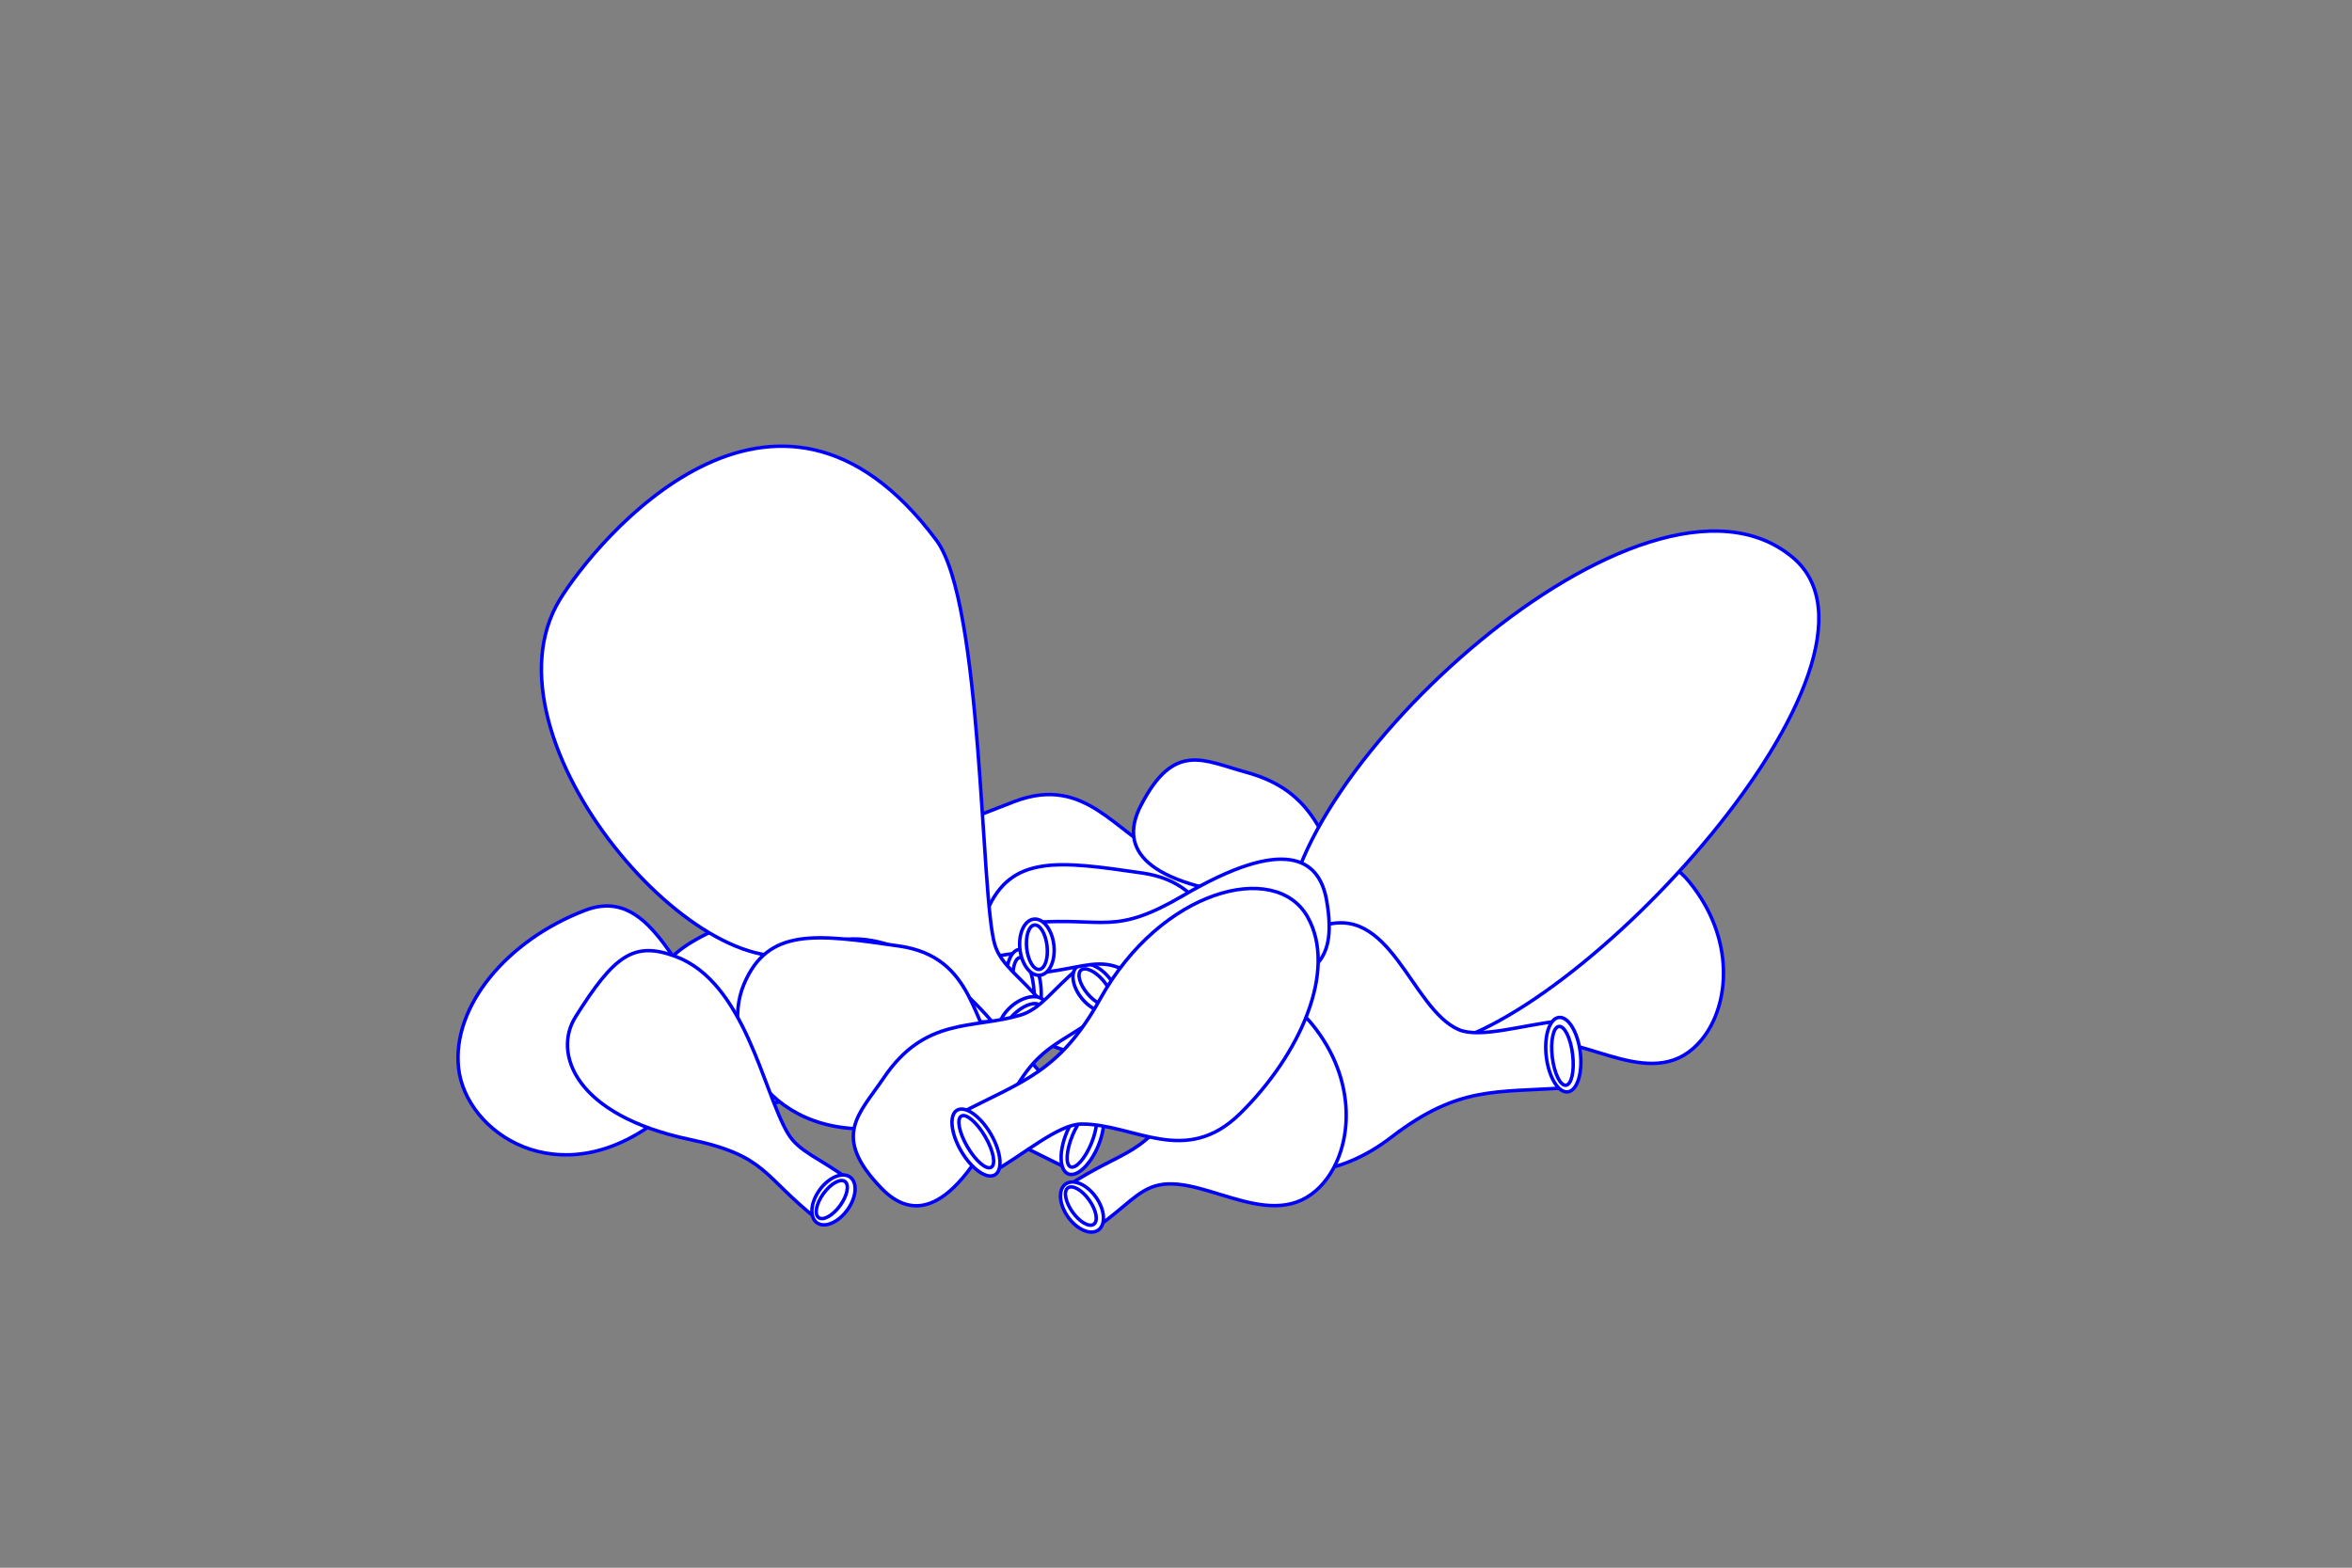 <?xml version="1.0" encoding="utf-8"?>
<!-- Generator: Adobe Illustrator 16.0.0, SVG Export Plug-In . SVG Version: 6.00 Build 0)  -->
<!DOCTYPE svg PUBLIC "-//W3C//DTD SVG 1.1//EN" "http://www.w3.org/Graphics/SVG/1.1/DTD/svg11.dtd">
<svg version="1.1" id="Layer_1" xmlns="http://www.w3.org/2000/svg" xmlns:xlink="http://www.w3.org/1999/xlink" x="0px" y="0px"
	 width="170.08px" height="113.391px" viewBox="0 0 170.08 113.391" enable-background="new 0 0 170.08 113.391"
	 xml:space="preserve">
<rect x="0" y="0" width="170.08" height="113.391" fill="#808080" stroke="none"/>
<g>
	<g>
		
			<path fill-rule="evenodd" clip-rule="evenodd" fill="#FFFFFF" stroke="#0000FF" stroke-width="0.25" stroke-linecap="round" stroke-linejoin="round" d="
			M91.393,61.243c-2.508,0.259-5.709,1.275-7.232,0.621c-3.482-1.495-5.623-5.872-10.806-3.89c-5.695,2.179-8.941,3.456-8.459,7.881
			c0.512,4.68,7.241,9.27,14.401,3.772c4.86-3.733,7.544-3.196,12.672-3.565"/>
		
			<ellipse transform="matrix(0.993 -0.119 0.119 0.993 -6.912 11.333)" fill-rule="evenodd" clip-rule="evenodd" fill="#FFFFFF" stroke="#0000FF" stroke-width="0.25" stroke-linecap="round" stroke-linejoin="round" cx="91.686" cy="63.694" rx="1.238" ry="2.71"/>
		
			<ellipse transform="matrix(0.993 -0.119 0.119 0.993 -6.907 11.323)" fill-rule="evenodd" clip-rule="evenodd" fill="#FFFFFF" stroke="#0000FF" stroke-width="0.25" stroke-linecap="round" stroke-linejoin="round" cx="91.686" cy="63.693" rx="0.741" ry="2.143"/>
	</g>
	<g>
		
			<path fill-rule="evenodd" clip-rule="evenodd" fill="#FFFFFF" stroke="#0000FF" stroke-width="0.25" stroke-linecap="round" stroke-linejoin="round" d="
			M102.2,66.659c-2.145-1.325-3.705-1.636-4.612-2.91c-2.077-2.917-2.303-6.485-7.48-7.898c-3.083-0.841-5.211-2.265-7.619,2.432
			c-1.404,2.74-0.377,5.51,8.064,6.531c5.731,0.693,5.455,2.179,9.763,4.98"/>
		
			<ellipse transform="matrix(0.857 0.515 -0.515 0.857 49.663 -42.418)" fill-rule="evenodd" clip-rule="evenodd" fill="#FFFFFF" stroke="#0000FF" stroke-width="0.25" stroke-linecap="round" stroke-linejoin="round" cx="101.243" cy="68.253" rx="1.238" ry="2.043"/>
		
			<ellipse transform="matrix(0.857 0.515 -0.515 0.857 49.618 -42.397)" fill-rule="evenodd" clip-rule="evenodd" fill="#FFFFFF" stroke="#0000FF" stroke-width="0.25" stroke-linecap="round" stroke-linejoin="round" cx="101.242" cy="68.253" rx="0.742" ry="1.615"/>
	</g>
	<g>
		
			<path fill-rule="evenodd" clip-rule="evenodd" fill="#FFFFFF" stroke="#0000FF" stroke-width="0.25" stroke-linecap="round" stroke-linejoin="round" d="
			M96.743,74.797c-2.314-0.998-5.604-1.672-6.614-2.987c-2.312-3.004-2.044-7.87-7.535-8.668c-6.033-0.878-9.491-1.347-11.228,2.75
			c-1.838,4.335,1.796,11.626,10.728,10.321c6.063-0.887,8.145,0.892,12.802,3.072"/>
		
			<ellipse transform="matrix(0.925 0.381 -0.381 0.925 36.58 -30.68)" fill-rule="evenodd" clip-rule="evenodd" fill="#FFFFFF" stroke="#0000FF" stroke-width="0.25" stroke-linecap="round" stroke-linejoin="round" cx="95.803" cy="77.079" rx="1.238" ry="2.711"/>
		
			<ellipse transform="matrix(0.925 0.381 -0.381 0.925 36.529 -30.653)" fill-rule="evenodd" clip-rule="evenodd" fill="#FFFFFF" stroke="#0000FF" stroke-width="0.25" stroke-linecap="round" stroke-linejoin="round" cx="95.804" cy="77.079" rx="0.742" ry="2.143"/>
	</g>
	<g>
		
			<path fill-rule="evenodd" clip-rule="evenodd" fill="#FFFFFF" stroke="#0000FF" stroke-width="0.25" stroke-linecap="round" stroke-linejoin="round" d="
			M95.592,64.705c-1.943,1.604-2.74,2.98-4.238,3.431c-3.431,1.027-6.88,0.093-9.885,4.541c-1.787,2.649-3.82,4.206-0.148,7.997
			c2.143,2.211,5.095,2.129,8.777-5.535c2.501-5.203,3.819-4.465,7.858-7.642"/>
		
			<ellipse transform="matrix(0.764 -0.646 0.646 0.764 -19.814 78.124)" fill-rule="evenodd" clip-rule="evenodd" fill="#FFFFFF" stroke="#0000FF" stroke-width="0.25" stroke-linecap="round" stroke-linejoin="round" cx="96.794" cy="66.124" rx="1.237" ry="2.043"/>
		
			<ellipse transform="matrix(0.764 -0.646 0.646 0.764 -19.814 78.128)" fill-rule="evenodd" clip-rule="evenodd" fill="#FFFFFF" stroke="#0000FF" stroke-width="0.25" stroke-linecap="round" stroke-linejoin="round" cx="96.793" cy="66.125" rx="0.741" ry="1.615"/>
	</g>
	<g>
		
			<path fill-rule="evenodd" clip-rule="evenodd" fill="#FFFFFF" stroke="#0000FF" stroke-width="0.25" stroke-linecap="round" stroke-linejoin="round" d="
			M59.656,72.635c-2.508,0.259-5.709,1.276-7.232,0.622c-3.482-1.496-4.936-9.396-10.118-7.413
			c-5.694,2.179-9.629,6.979-9.146,11.403c0.512,4.68,7.241,9.271,14.401,3.773c4.86-3.733,7.545-3.197,12.673-3.566"/>
		
			<ellipse transform="matrix(0.993 -0.119 0.119 0.993 -8.518 7.676)" fill-rule="evenodd" clip-rule="evenodd" fill="#FFFFFF" stroke="#0000FF" stroke-width="0.25" stroke-linecap="round" stroke-linejoin="round" cx="59.95" cy="75.087" rx="1.238" ry="2.71"/>
		
			<ellipse transform="matrix(0.993 -0.119 0.119 0.993 -8.487 7.645)" fill-rule="evenodd" clip-rule="evenodd" fill="#FFFFFF" stroke="#0000FF" stroke-width="0.25" stroke-linecap="round" stroke-linejoin="round" cx="59.949" cy="75.087" rx="0.741" ry="2.142"/>
	</g>
	<g>
		
			<path fill-rule="evenodd" clip-rule="evenodd" fill="#FFFFFF" stroke="#0000FF" stroke-width="0.25" stroke-linecap="round" stroke-linejoin="round" d="
			M106.58,78.484c2.073-1.435,2.983-2.74,4.516-3.062c3.504-0.735,8.629,3.903,11.998-0.276c2.004-2.488,2.396-7.282-0.944-11.369
			c-1.947-2.385-4.896-2.553-9.214,4.773c-2.93,4.974-4.182,4.127-8.474,6.951"/>
		
			<ellipse transform="matrix(-0.815 0.579 -0.579 -0.815 236.089 78.66)" fill-rule="evenodd" clip-rule="evenodd" fill="#FFFFFF" stroke="#0000FF" stroke-width="0.25" stroke-linecap="round" stroke-linejoin="round" cx="105.504" cy="76.969" rx="1.238" ry="2.044"/>
		
			<ellipse transform="matrix(-0.816 0.578 -0.578 -0.816 236.087 78.744)" fill-rule="evenodd" clip-rule="evenodd" fill="#FFFFFF" stroke="#0000FF" stroke-width="0.25" stroke-linecap="round" stroke-linejoin="round" cx="105.504" cy="76.967" rx="0.742" ry="1.615"/>
	</g>
	<g>
		
			<path fill-rule="evenodd" clip-rule="evenodd" fill="#FFFFFF" stroke="#0000FF" stroke-width="0.25" stroke-linecap="round" stroke-linejoin="round" d="
			M85.327,79.947c2.196-1.237,4.726-3.445,6.385-3.453c3.79-0.02,5.947-0.113,11.46-0.744c10.72-1.227,35.347-28.032,26.456-35.441
			c-10.729-8.941-37.314,15.975-36.553,27.125c0.418,6.115-5.644,5.939-10.198,8.324"/>
		
			<ellipse transform="matrix(-0.863 0.505 -0.505 -0.863 195.947 102.527)" fill-rule="evenodd" clip-rule="evenodd" fill="#FFFFFF" stroke="#0000FF" stroke-width="0.25" stroke-linecap="round" stroke-linejoin="round" cx="84.08" cy="77.816" rx="1.238" ry="2.71"/>
		
			<ellipse transform="matrix(-0.863 0.506 -0.506 -0.863 195.972 102.422)" fill-rule="evenodd" clip-rule="evenodd" fill="#FFFFFF" stroke="#0000FF" stroke-width="0.25" stroke-linecap="round" stroke-linejoin="round" cx="84.081" cy="77.816" rx="0.741" ry="2.143"/>
	</g>
	<g>
		
			<path fill-rule="evenodd" clip-rule="evenodd" fill="#FFFFFF" stroke="#0000FF" stroke-width="0.25" stroke-linecap="round" stroke-linejoin="round" d="
			M78.874,79.984c-2.02-1.506-3.548-1.953-4.341-3.302c-1.814-3.087-3.102-10.938-8.136-12.798
			c-2.998-1.107-4.409-0.085-7.218,4.383c-1.639,2.607-0.067,7.105,8.254,8.861c5.648,1.192,5.244,2.648,9.289,5.814"/>
		
			<path fill-rule="evenodd" clip-rule="evenodd" fill="#FFFFFF" stroke="#0000FF" stroke-width="0.25" stroke-linecap="round" stroke-linejoin="round" d="
			M78.781,82.218c-0.664,0.911-1.649,1.326-2.2,0.924c-0.557-0.401-0.464-1.468,0.199-2.38c0.662-0.913,1.649-1.326,2.201-0.924
			C79.535,80.24,79.443,81.304,78.781,82.218z"/>
		
			<ellipse transform="matrix(0.808 0.589 -0.589 0.808 62.903 -30.175)" fill-rule="evenodd" clip-rule="evenodd" fill="#FFFFFF" stroke="#0000FF" stroke-width="0.25" stroke-linecap="round" stroke-linejoin="round" cx="77.78" cy="81.489" rx="0.741" ry="1.616"/>
	</g>
	<g>
		
			<path fill-rule="evenodd" clip-rule="evenodd" fill="#FFFFFF" stroke="#0000FF" stroke-width="0.25" stroke-linecap="round" stroke-linejoin="round" d="
			M73.714,68.918c-2.507,0.258-5.708,1.275-7.232,0.621c-3.482-1.495-5.623-5.871-10.807-3.889c-5.694,2.178-8.94,3.455-8.457,7.88
			c0.511,4.68,7.241,9.271,14.4,3.772c4.86-3.732,7.544-3.196,12.672-3.565"/>
		
			<ellipse transform="matrix(0.993 -0.119 0.119 0.993 -7.954 9.296)" fill-rule="evenodd" clip-rule="evenodd" fill="#FFFFFF" stroke="#0000FF" stroke-width="0.25" stroke-linecap="round" stroke-linejoin="round" cx="74.007" cy="71.368" rx="1.237" ry="2.71"/>
		
			<ellipse transform="matrix(0.993 -0.119 0.119 0.993 -7.978 9.328)" fill-rule="evenodd" clip-rule="evenodd" fill="#FFFFFF" stroke="#0000FF" stroke-width="0.25" stroke-linecap="round" stroke-linejoin="round" cx="74.007" cy="71.368" rx="0.742" ry="2.143"/>
	</g>
	<g>
		
			<path fill-rule="evenodd" clip-rule="evenodd" fill="#FFFFFF" stroke="#0000FF" stroke-width="0.25" stroke-linecap="round" stroke-linejoin="round" d="
			M75.387,72.554c-1.613-1.938-2.992-2.729-3.448-4.226c-1.042-3.425-0.852-24.728-4.232-29.263
			c-11.687-15.673-24.665,0.116-27.223,4.301c-6.152,10.072,10.573,29.147,18.229,25.279c5.152-2.604,10.697,2.258,13.89,6.283"/>
		
			<ellipse transform="matrix(0.648 0.761 -0.761 0.648 82.157 -30.38)" fill-rule="evenodd" clip-rule="evenodd" fill="#FFFFFF" stroke="#0000FF" stroke-width="0.25" stroke-linecap="round" stroke-linejoin="round" cx="73.971" cy="73.762" rx="1.238" ry="2.041"/>
		
			<ellipse transform="matrix(0.649 0.761 -0.761 0.649 82.088 -30.385)" fill-rule="evenodd" clip-rule="evenodd" fill="#FFFFFF" stroke="#0000FF" stroke-width="0.25" stroke-linecap="round" stroke-linejoin="round" cx="73.971" cy="73.761" rx="0.742" ry="1.615"/>
	</g>
	<g>
		
			<path fill-rule="evenodd" clip-rule="evenodd" fill="#FFFFFF" stroke="#0000FF" stroke-width="0.25" stroke-linecap="round" stroke-linejoin="round" d="
			M79.179,80.082c-2.314-0.998-5.604-1.673-6.616-2.988c-2.311-3.004-2.042-7.869-7.533-8.668c-6.034-0.877-9.491-1.347-11.229,2.75
			c-1.837,4.336,1.797,11.626,10.729,10.322c6.064-0.887,8.146,0.892,12.802,3.072"/>
		
			<ellipse transform="matrix(0.925 0.381 -0.381 0.925 37.285 -23.598)" fill-rule="evenodd" clip-rule="evenodd" fill="#FFFFFF" stroke="#0000FF" stroke-width="0.25" stroke-linecap="round" stroke-linejoin="round" cx="78.238" cy="82.364" rx="1.238" ry="2.71"/>
		
			<ellipse transform="matrix(0.925 0.381 -0.381 0.925 37.245 -23.582)" fill-rule="evenodd" clip-rule="evenodd" fill="#FFFFFF" stroke="#0000FF" stroke-width="0.25" stroke-linecap="round" stroke-linejoin="round" cx="78.238" cy="82.364" rx="0.741" ry="2.143"/>
	</g>
	<g>
		
			<path fill-rule="evenodd" clip-rule="evenodd" fill="#FFFFFF" stroke="#0000FF" stroke-width="0.25" stroke-linecap="round" stroke-linejoin="round" d="
			M78.027,69.989c-1.944,1.604-2.74,2.981-4.239,3.431c-3.43,1.028-6.881,0.093-9.884,4.541c-1.788,2.649-3.821,4.207-0.149,7.997
			c2.143,2.212,5.096,2.13,8.778-5.534c2.501-5.203,3.818-4.465,7.857-7.642"/>
		
			<ellipse transform="matrix(0.764 -0.645 0.645 0.764 -27.377 68.005)" fill-rule="evenodd" clip-rule="evenodd" fill="#FFFFFF" stroke="#0000FF" stroke-width="0.25" stroke-linecap="round" stroke-linejoin="round" cx="79.229" cy="71.409" rx="1.238" ry="2.042"/>
		
			<ellipse transform="matrix(0.764 -0.645 0.645 0.764 -27.376 67.946)" fill-rule="evenodd" clip-rule="evenodd" fill="#FFFFFF" stroke="#0000FF" stroke-width="0.25" stroke-linecap="round" stroke-linejoin="round" cx="79.228" cy="71.41" rx="0.742" ry="1.615"/>
	</g>
	<g>
		
			<path fill-rule="evenodd" clip-rule="evenodd" fill="#FFFFFF" stroke="#0000FF" stroke-width="0.25" stroke-linecap="round" stroke-linejoin="round" d="
			M112.726,73.853c-2.508,0.258-5.708,1.275-7.231,0.621c-3.483-1.495-4.937-9.395-10.118-7.412
			c-5.695,2.178-9.63,6.979-9.147,11.402c0.512,4.681,7.242,9.271,14.401,3.773c4.86-3.732,7.545-3.196,12.673-3.565"/>
		
			<ellipse transform="matrix(0.993 -0.119 0.119 0.993 -8.261 13.96)" fill-rule="evenodd" clip-rule="evenodd" fill="#FFFFFF" stroke="#0000FF" stroke-width="0.25" stroke-linecap="round" stroke-linejoin="round" cx="113.019" cy="76.304" rx="1.238" ry="2.71"/>
		
			<ellipse transform="matrix(0.993 -0.118 0.118 0.993 -8.247 13.933)" fill-rule="evenodd" clip-rule="evenodd" fill="#FFFFFF" stroke="#0000FF" stroke-width="0.25" stroke-linecap="round" stroke-linejoin="round" cx="113.02" cy="76.304" rx="0.742" ry="2.142"/>
	</g>
	<g>
		
			<path fill-rule="evenodd" clip-rule="evenodd" fill="#FFFFFF" stroke="#0000FF" stroke-width="0.25" stroke-linecap="round" stroke-linejoin="round" d="
			M79.298,88.769c2.073-1.434,2.982-2.739,4.514-3.061c3.505-0.734,8.631,3.903,11.998-0.276c2.006-2.488,2.396-7.282-0.943-11.369
			c-1.947-2.385-4.897-2.552-9.214,4.773c-2.93,4.974-4.181,4.126-8.473,6.951"/>
		
			<ellipse transform="matrix(-0.815 0.579 -0.579 -0.815 192.511 113.125)" fill-rule="evenodd" clip-rule="evenodd" fill="#FFFFFF" stroke="#0000FF" stroke-width="0.25" stroke-linecap="round" stroke-linejoin="round" cx="78.221" cy="87.254" rx="1.238" ry="2.042"/>
		
			<ellipse transform="matrix(-0.816 0.579 -0.579 -0.816 192.508 113.14)" fill-rule="evenodd" clip-rule="evenodd" fill="#FFFFFF" stroke="#0000FF" stroke-width="0.25" stroke-linecap="round" stroke-linejoin="round" cx="78.221" cy="87.254" rx="0.742" ry="1.614"/>
	</g>
	<g>
		
			<path fill-rule="evenodd" clip-rule="evenodd" fill="#FFFFFF" stroke="#0000FF" stroke-width="0.25" stroke-linecap="round" stroke-linejoin="round" d="
			M61.309,85.269c-2.02-1.506-3.547-1.953-4.34-3.302c-1.814-3.087-3.102-10.938-8.138-12.799c-2.998-1.106-4.408-0.085-7.216,4.384
			c-1.64,2.606-0.068,7.105,8.253,8.861c5.648,1.191,5.243,2.647,9.289,5.814"/>
		
			<ellipse transform="matrix(0.809 0.588 -0.588 0.809 62.583 -18.82)" fill-rule="evenodd" clip-rule="evenodd" fill="#FFFFFF" stroke="#0000FF" stroke-width="0.25" stroke-linecap="round" stroke-linejoin="round" cx="60.215" cy="86.775" rx="1.237" ry="2.041"/>
		
			<ellipse transform="matrix(0.808 0.589 -0.589 0.808 62.606 -18.819)" fill-rule="evenodd" clip-rule="evenodd" fill="#FFFFFF" stroke="#0000FF" stroke-width="0.25" stroke-linecap="round" stroke-linejoin="round" cx="60.215" cy="86.774" rx="0.742" ry="1.615"/>
	</g>
	<g>
		
			<path fill-rule="evenodd" clip-rule="evenodd" fill="#FFFFFF" stroke="#0000FF" stroke-width="0.25" stroke-linecap="round" stroke-linejoin="round" d="
			M75.165,70.358c2.508-0.243,3.938-0.94,5.433-0.476c3.419,1.064,5.758,3.769,10.734,1.758c2.964-1.197,5.52-1.352,4.594-6.547
			c-0.542-3.031-3.036-4.614-10.374-0.316c-4.981,2.916-5.661,1.567-10.786,1.944"/>
		
			<ellipse transform="matrix(-0.994 0.108 -0.108 -0.994 156.892 128.509)" fill-rule="evenodd" clip-rule="evenodd" fill="#FFFFFF" stroke="#0000FF" stroke-width="0.25" stroke-linecap="round" stroke-linejoin="round" cx="74.961" cy="68.509" rx="1.237" ry="2.042"/>
		
			<ellipse transform="matrix(-0.994 0.108 -0.108 -0.994 156.893 128.513)" fill-rule="evenodd" clip-rule="evenodd" fill="#FFFFFF" stroke="#0000FF" stroke-width="0.25" stroke-linecap="round" stroke-linejoin="round" cx="74.963" cy="68.51" rx="0.741" ry="1.616"/>
	</g>
	<g>
		
			<path fill-rule="evenodd" clip-rule="evenodd" fill="#FFFFFF" stroke="#0000FF" stroke-width="0.25" stroke-linecap="round" stroke-linejoin="round" d="
			M71.816,84.752c2.196-1.237,4.727-3.445,6.385-3.453c3.789-0.02,7.499,3.141,11.461-0.744c4.353-4.268,7.085-10.401,4.877-14.266
			c-2.336-4.088-10.601-1.947-14.975,5.949c-2.968,5.362-5.644,5.939-10.198,8.324"/>
		
			<ellipse transform="matrix(-0.863 0.505 -0.505 -0.863 173.201 118.301)" fill-rule="evenodd" clip-rule="evenodd" fill="#FFFFFF" stroke="#0000FF" stroke-width="0.25" stroke-linecap="round" stroke-linejoin="round" cx="70.569" cy="82.621" rx="1.238" ry="2.71"/>
		
			<ellipse transform="matrix(-0.863 0.505 -0.505 -0.863 173.223 118.239)" fill-rule="evenodd" clip-rule="evenodd" fill="#FFFFFF" stroke="#0000FF" stroke-width="0.25" stroke-linecap="round" stroke-linejoin="round" cx="70.57" cy="82.621" rx="0.742" ry="2.143"/>
	</g>
</g>
</svg>
